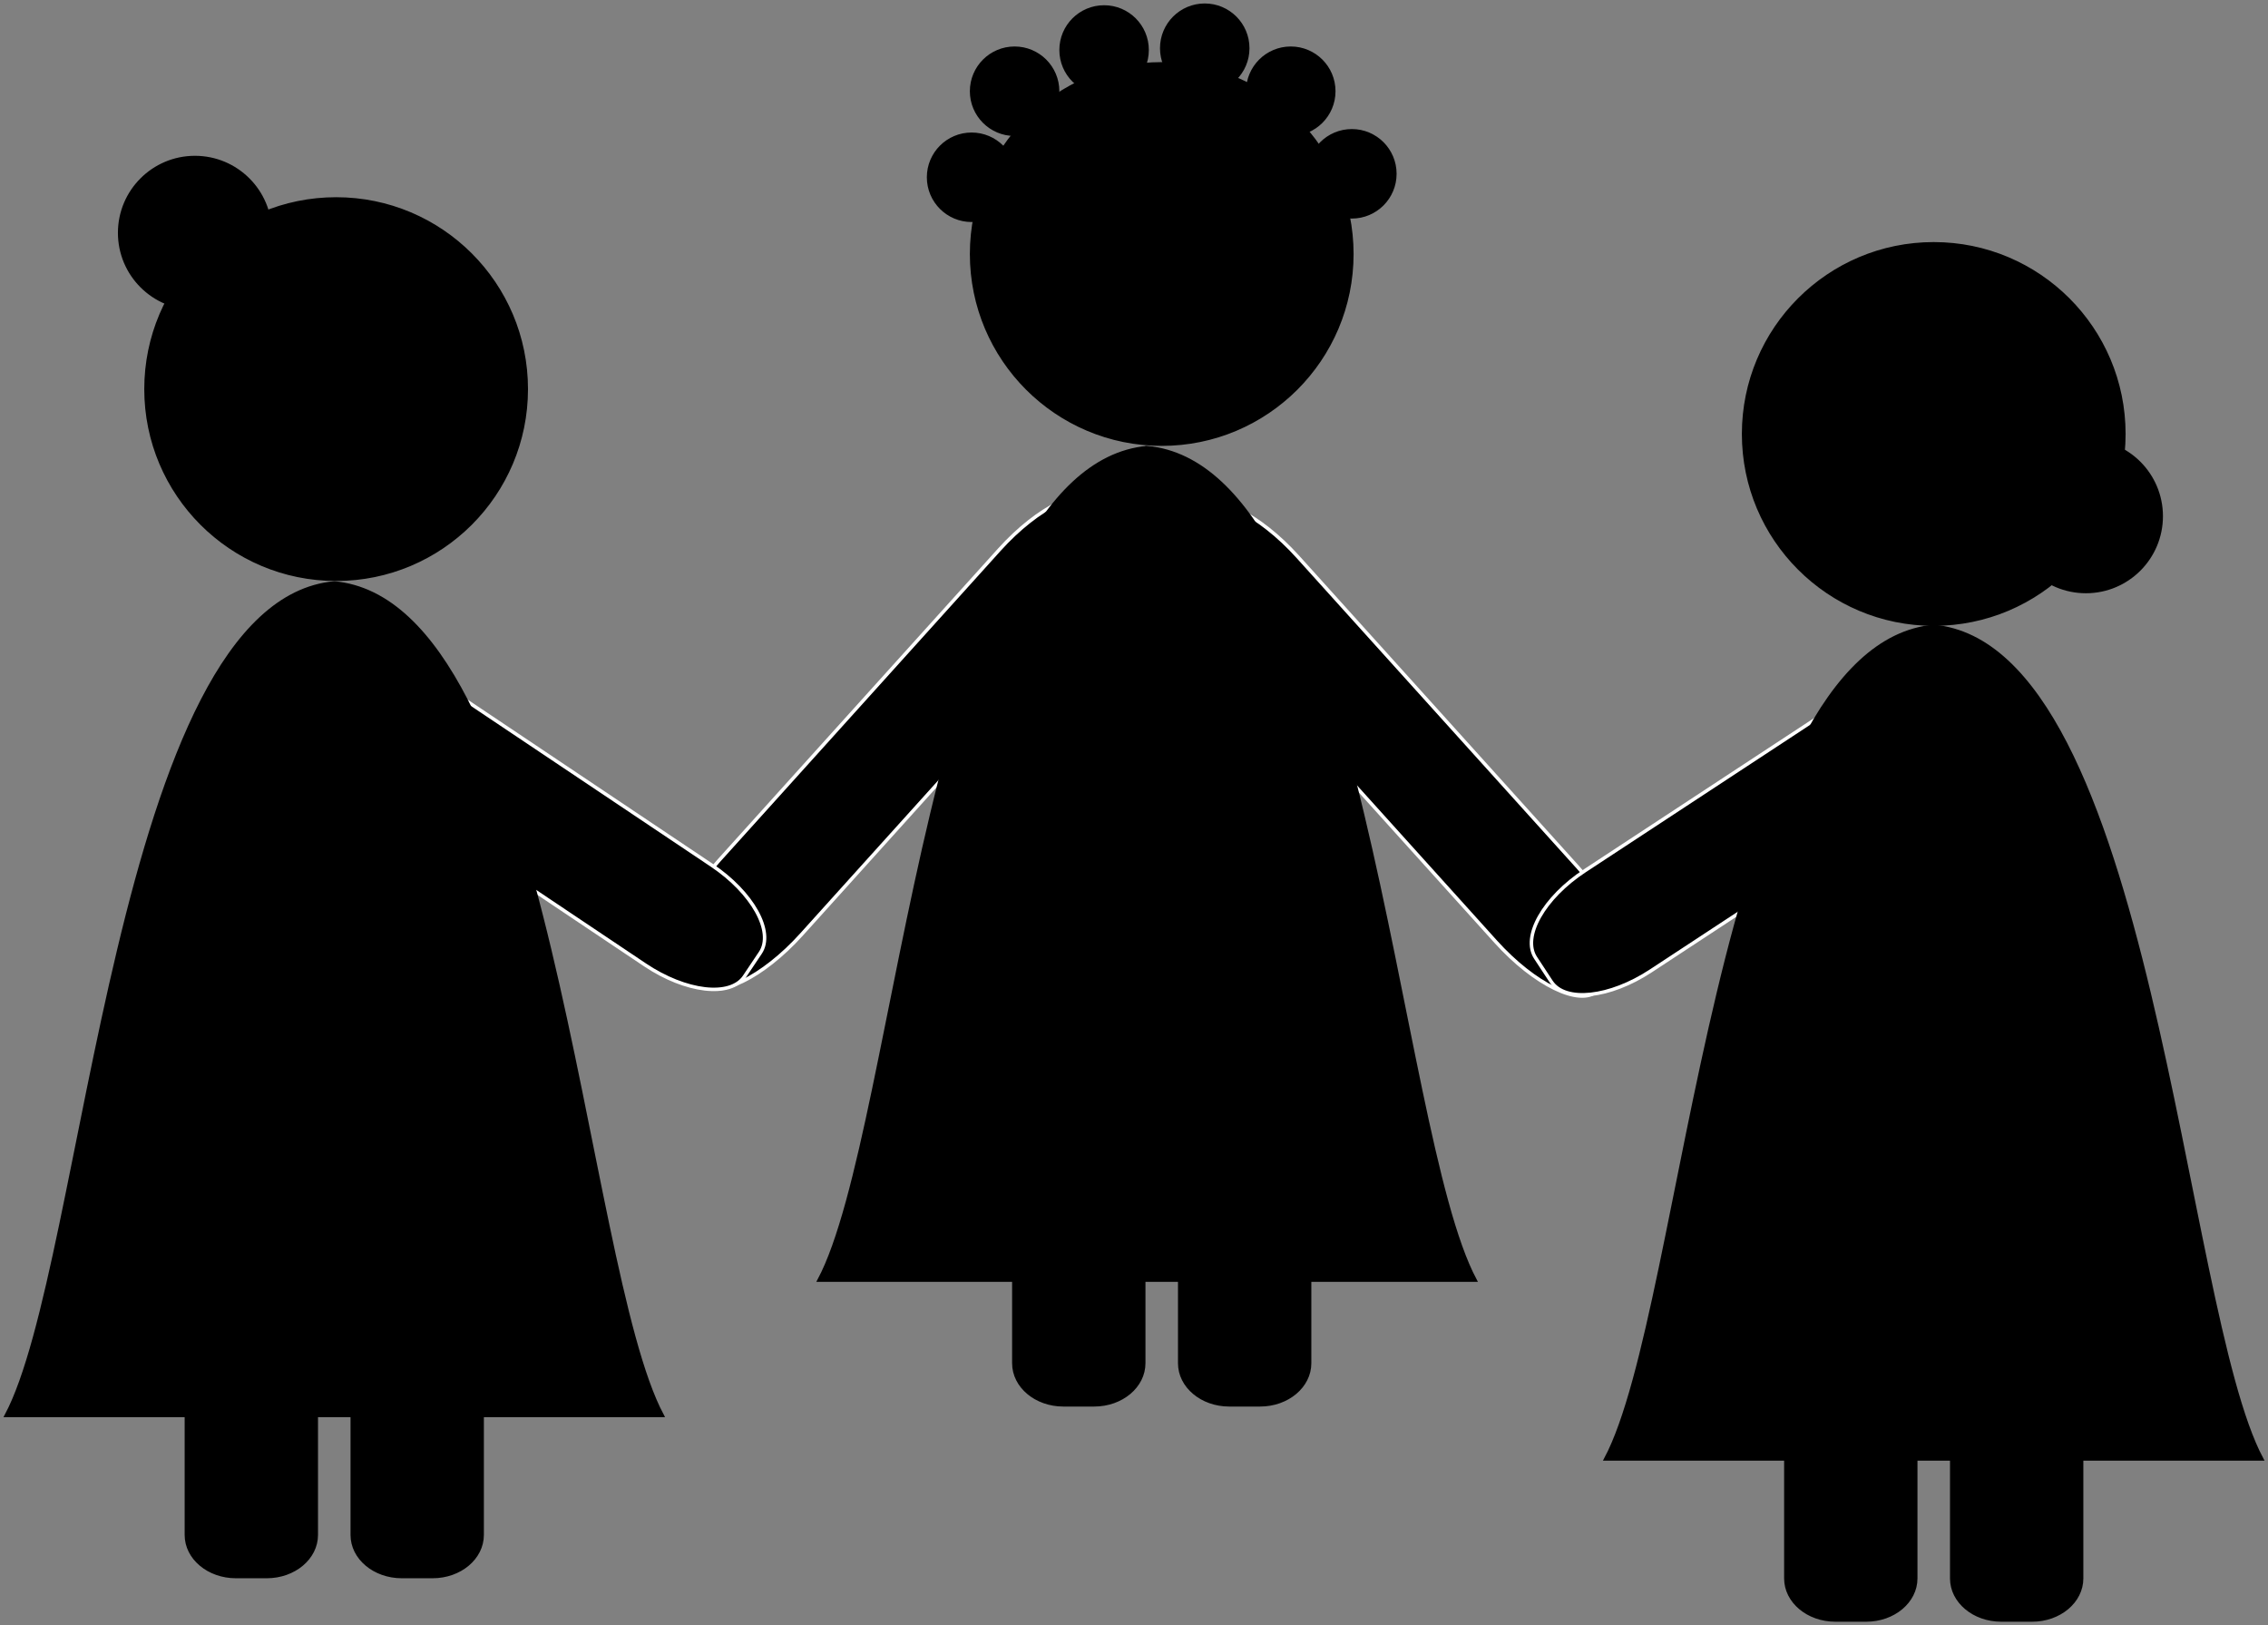 <?xml version="1.0"?>

<svg xmlns:dc="http://purl.org/dc/elements/1.1/" xmlns:cc="http://creativecommons.org/ns#" xmlns:rdf="http://www.w3.org/1999/02/22-rdf-syntax-ns#" xmlns:svg="http://www.w3.org/2000/svg" xmlns="http://www.w3.org/2000/svg" xmlns:sodipodi="http://sodipodi.sourceforge.net/DTD/sodipodi-0.dtd" xmlns:inkscape="http://www.inkscape.org/namespaces/inkscape" version="1.1" x="0px" y="0px" viewBox="0 0 654.771 469.132" enable-background="new 0 0 707.965 619.469" xml:space="preserve" id="svg2" inkscape:version="0.91 r" sodipodi:docname="noun_6235_cc.svg" width="654.771" height="469.132"><rect x="0" y="0" width="654.771" height="469.132" fill="#808080" stroke="none"/><defs id="defs66"></defs><sodipodi:namedview pagecolor="#ffffff" bordercolor="#666666" borderopacity="1" objecttolerance="10" gridtolerance="10" guidetolerance="10" inkscape:pageopacity="0" inkscape:pageshadow="2" inkscape:window-width="1600" inkscape:window-height="845" id="namedview64" showgrid="false" fit-margin-top="1" fit-margin-left="1" fit-margin-right="1" fit-margin-bottom="1" inkscape:zoom="1" inkscape:cx="332.21025" inkscape:cy="142.85188" inkscape:window-x="0" inkscape:window-y="27" inkscape:window-maximized="1" inkscape:current-layer="svg2"></sodipodi:namedview><g id="g3396" transform="translate(-28.334,-60.888)"><path id="path4" d="m 460.144,332.715 c 11.17,12.385 24.277,18.764 29.275,14.254 l 5.658,-5.102 c 5,-4.514 -0.002,-18.204 -11.172,-30.587 l -80.891,-89.668 c -11.168,-12.38 -24.277,-18.763 -29.277,-14.253 l -5.656,5.104 c -5,4.511 0.004,18.205 11.17,30.585 l 80.893,89.667 z" stroke-miterlimit="10" inkscape:connector-curvature="0" style="fill:#000000;stroke:#ffffff;stroke-miterlimit:10"></path><circle id="circle6" r="54.891" cy="134.208" cx="363.723" stroke-miterlimit="10" style="stroke:#000000;stroke-miterlimit:10"></circle><circle id="circle8" r="12.418" cy="87.224" cx="321.25" stroke-miterlimit="10" style="stroke:#000000;stroke-miterlimit:10"></circle><circle id="circle10" r="12.418" cy="112.06" cx="308.832" stroke-miterlimit="10" style="stroke:#000000;stroke-miterlimit:10"></circle><circle id="circle12" r="12.418" cy="75.317" cx="347.086" stroke-miterlimit="10" style="stroke:#000000;stroke-miterlimit:10"></circle><circle id="circle14" r="12.418" cy="74.806" cx="376.141" stroke-miterlimit="10" style="stroke:#000000;stroke-miterlimit:10"></circle><circle id="circle16" r="12.418" cy="87.224" cx="400.978" stroke-miterlimit="10" style="stroke:#000000;stroke-miterlimit:10"></circle><circle id="circle18" r="12.418" cy="111.06" cx="418.614" stroke-miterlimit="10" style="stroke:#000000;stroke-miterlimit:10"></circle><g id="g20"><path id="path22" d="m 406.416,454.407 c 0,6.628 -6.396,12 -14.286,12 l -8.927,0 c -7.89,0 -14.285,-5.372 -14.285,-12 l 0,-47.997 c 0,-6.627 6.396,-12 14.285,-12 l 8.927,0 c 7.89,0 14.286,5.373 14.286,12 l 0,47.997 z" stroke-miterlimit="10" inkscape:connector-curvature="0" style="stroke:#000000;stroke-miterlimit:10"></path><path id="path24" d="m 358.528,454.407 c 0,6.628 -6.396,12 -14.286,12 l -8.927,0 c -7.89,0 -14.286,-5.372 -14.286,-12 l 0,-47.997 c 0,-6.627 6.396,-12 14.286,-12 l 8.927,0 c 7.89,0 14.286,5.373 14.286,12 l 0,47.997 z" stroke-miterlimit="10" inkscape:connector-curvature="0" style="stroke:#000000;stroke-miterlimit:10"></path></g><circle id="circle26" r="54.891" cy="173.208" cx="125.375" stroke-miterlimit="10" style="stroke:#000000;stroke-miterlimit:10"></circle><circle id="circle28" r="21.739" cy="128.101" cx="84.615" stroke-miterlimit="10" style="stroke:#000000;stroke-miterlimit:10"></circle><g id="g30"><path id="path32" d="m 167.529,503.972 c 0,6.628 -6.396,12 -14.285,12 l -8.927,0 c -7.89,0 -14.286,-5.372 -14.286,-12 l 0,-47.997 c 0,-6.627 6.396,-12 14.286,-12 l 8.927,0 c 7.89,0 14.285,5.373 14.285,12 l 0,47.997 z" stroke-miterlimit="10" inkscape:connector-curvature="0" style="stroke:#000000;stroke-miterlimit:10"></path><path id="path34" d="m 119.643,503.972 c 0,6.628 -6.396,12 -14.286,12 l -8.927,0 c -7.89,0 -14.286,-5.372 -14.286,-12 l 0,-47.997 c 0,-6.627 6.396,-12 14.286,-12 l 8.927,0 c 7.89,0 14.286,5.373 14.286,12 l 0,47.997 z" stroke-miterlimit="10" inkscape:connector-curvature="0" style="stroke:#000000;stroke-miterlimit:10"></path></g><path id="path36" d="m 485.905,312.221 c -11.873,7.798 -18.254,19.053 -14.256,25.141 l 4.525,6.889 c 3.998,6.088 16.861,4.703 28.734,-3.094 l 85.979,-56.464 c 11.871,-7.796 18.254,-19.053 14.256,-25.141 l -4.523,-6.889 c -3.998,-6.088 -16.865,-4.704 -28.736,3.093 l -85.979,56.465 z" stroke-miterlimit="10" inkscape:connector-curvature="0" style="fill:#000000;stroke:#ffffff;stroke-miterlimit:10"></path><path id="path38" d="m 259.712,330.668 c -11.171,12.384 -24.277,18.764 -29.277,14.254 l -5.657,-5.103 c -5,-4.513 0.001,-18.203 11.171,-30.587 l 80.892,-89.668 c 11.168,-12.38 24.276,-18.763 29.276,-14.253 l 5.657,5.104 c 5,4.511 -0.003,18.205 -11.17,30.585 l -80.892,89.668 z" stroke-miterlimit="10" inkscape:connector-curvature="0" style="fill:#000000;stroke:#ffffff;stroke-miterlimit:10"></path><path id="path40" d="m 359.505,190.099 c -62.957,5.826 -71.352,196.616 -94.669,240.31 l 189.338,0 C 430.856,386.715 422.462,195.925 359.505,190.099 Z" stroke-miterlimit="10" inkscape:connector-curvature="0" style="stroke:#000000;stroke-miterlimit:10"></path><g id="g42"><circle id="circle44" r="54.891" cy="186.158" cx="586.602" stroke-miterlimit="10" style="stroke:#000000;stroke-miterlimit:10"></circle><circle id="circle46" r="21.739" cy="209.898" cx="630.539" stroke-miterlimit="10" style="stroke:#000000;stroke-miterlimit:10"></circle><path id="path48" d="m 586.603,241.712 c -62.957,5.826 -71.352,196.616 -94.669,240.31 l 189.338,0 C 657.954,438.329 649.56,247.538 586.603,241.712 Z" stroke-miterlimit="10" inkscape:connector-curvature="0" style="stroke:#000000;stroke-miterlimit:10"></path><g id="g50"><path id="path52" d="m 629.296,516.52 c 0,6.628 -6.396,12 -14.286,12 l -8.927,0 c -7.89,0 -14.285,-5.372 -14.285,-12 l 0,-47.997 c 0,-6.627 6.396,-12 14.285,-12 l 8.927,0 c 7.89,0 14.286,5.373 14.286,12 l 0,47.997 z" stroke-miterlimit="10" inkscape:connector-curvature="0" style="stroke:#000000;stroke-miterlimit:10"></path><path id="path54" d="m 581.408,516.52 c 0,6.628 -6.396,12 -14.286,12 l -8.927,0 c -7.89,0 -14.285,-5.372 -14.285,-12 l 0,-47.997 c 0,-6.627 6.396,-12 14.285,-12 l 8.927,0 c 7.89,0 14.286,5.373 14.286,12 l 0,47.997 z" stroke-miterlimit="10" inkscape:connector-curvature="0" style="stroke:#000000;stroke-miterlimit:10"></path></g></g><path id="path56" d="m 233.821,310.656 c 11.801,7.906 18.077,19.22 14.023,25.272 l -4.587,6.846 c -4.054,6.051 -16.905,4.549 -28.705,-3.358 l -85.456,-57.254 c -11.798,-7.905 -18.078,-19.22 -14.023,-25.271 l 4.587,-6.847 c 4.054,-6.051 16.908,-4.548 28.706,3.357 l 85.455,57.255 z" stroke-miterlimit="10" inkscape:connector-curvature="0" style="fill:#000000;stroke:#ffffff;stroke-miterlimit:10"></path><path id="path58" d="M 124.837,229.165 C 61.88,234.991 53.485,425.781 30.168,469.475 l 189.338,0 C 196.188,425.781 187.794,234.99 124.837,229.165 Z" stroke-miterlimit="10" inkscape:connector-curvature="0" style="stroke:#000000;stroke-miterlimit:10"></path></g></svg>